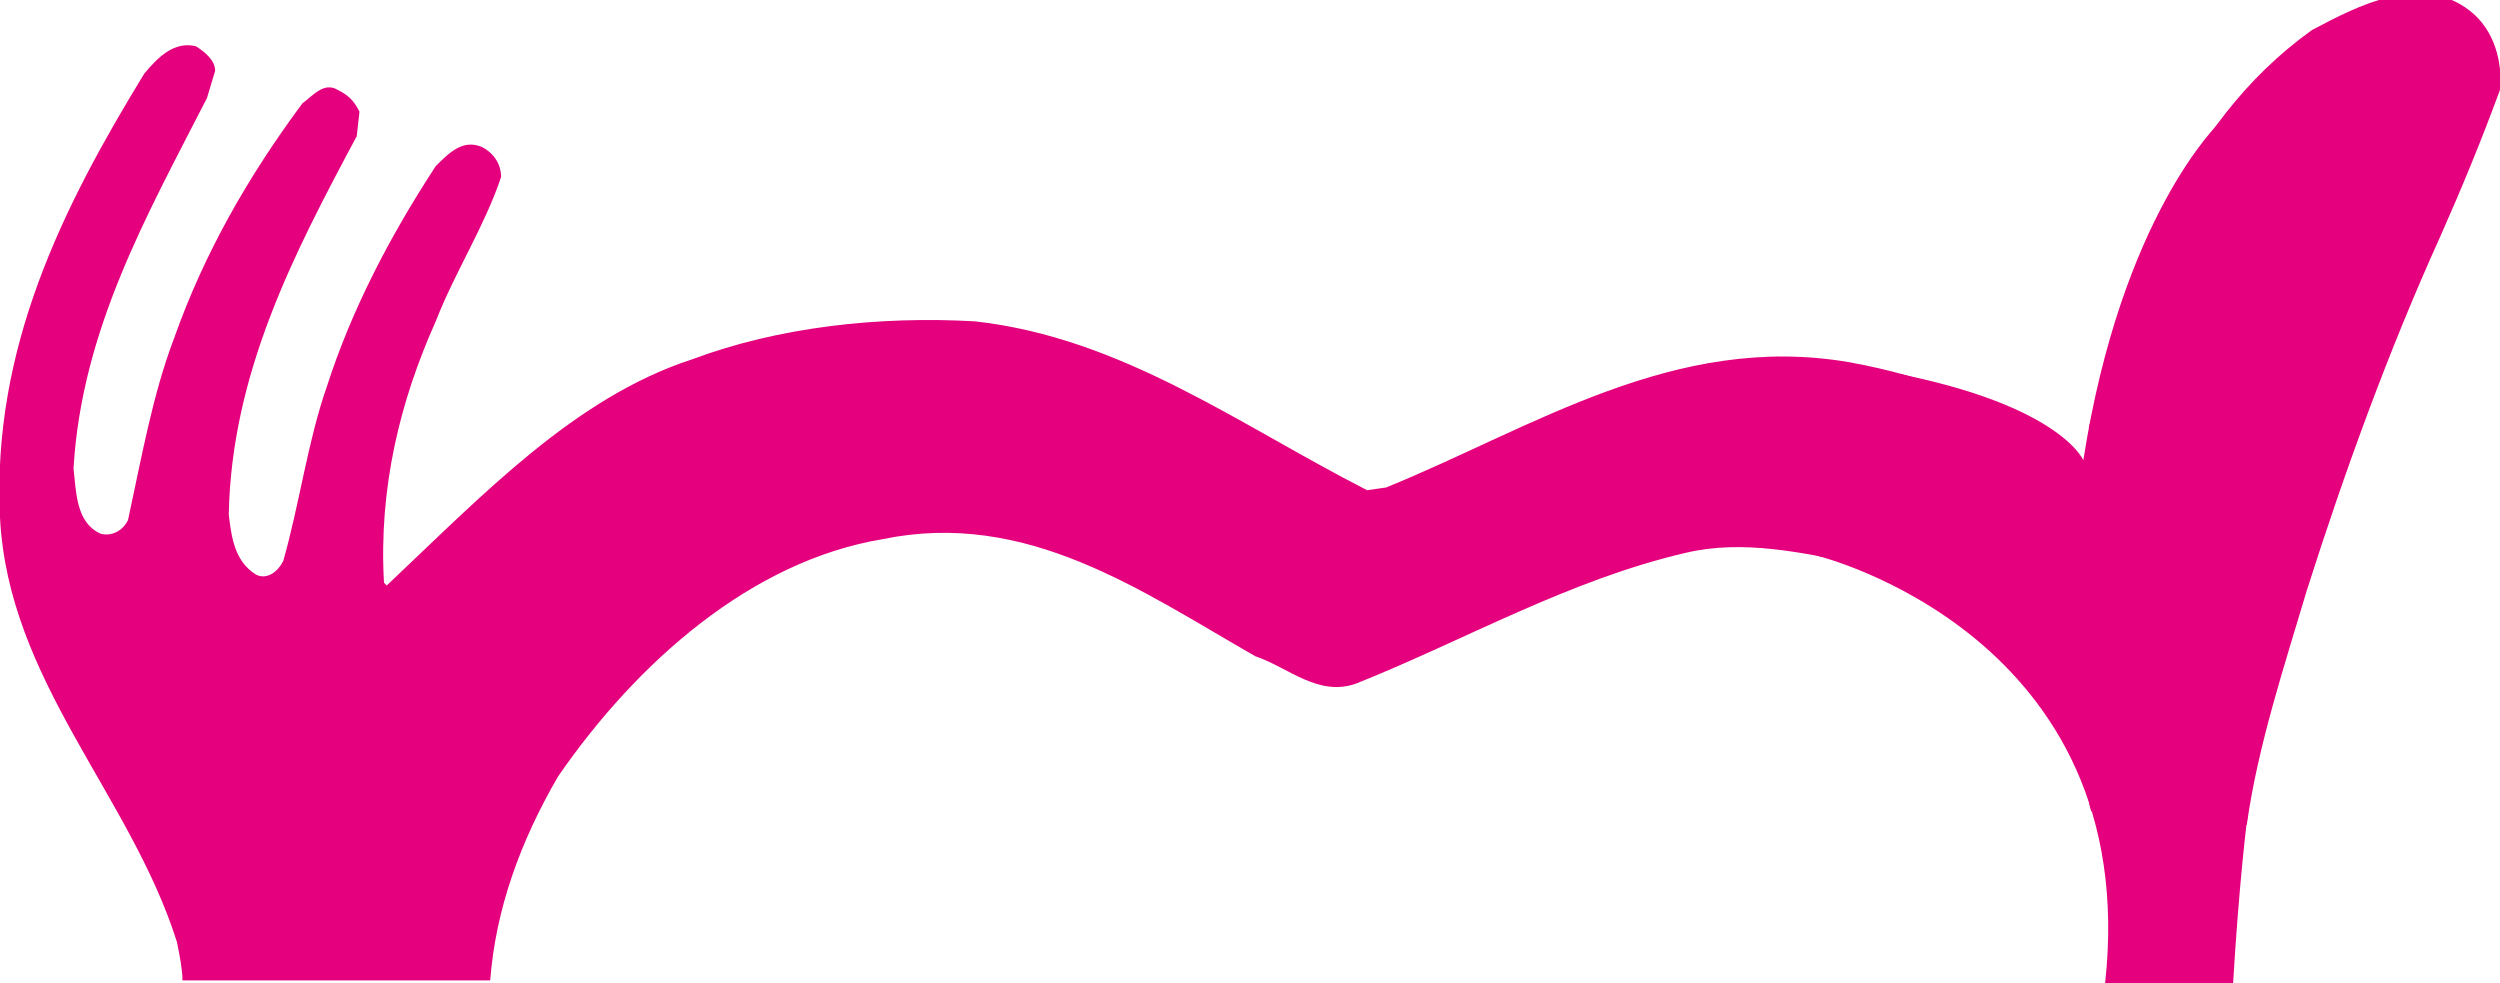 <?xml version="1.0" encoding="utf-8"?>
<!-- Generator: Adobe Illustrator 22.0.1, SVG Export Plug-In . SVG Version: 6.00 Build 0)  -->
<svg version="1.1" id="Calque_1" xmlns="http://www.w3.org/2000/svg" xmlns:xlink="http://www.w3.org/1999/xlink" x="0px" y="0px"
	 viewBox="0 0 91.8 36.1" style="enable-background:new 0 0 91.8 36.1;" xml:space="preserve">
<style type="text/css">
	.st0{fill:#E5007E;}
</style>
<path class="st0" d="M90.7,0.4c-1.8-1.4-4.1-0.2-5.8,0.7c-4.9,3.5-6.8,9.4-8.2,14.6c0.5-0.3,1-0.5,1.6-0.6c0.4,0.1,0.9,0.2,1.2,0.5
	c0.8-0.8,1.6-1.6,2.7-1.8c0.7,0,1.2,0.2,1.4,0.8c0.1,0.4,0.2,0.7-0.2,1c-0.7,0-1.2,0.5-1.7,0.9l-0.2,2.1c0.2,0.4,0.8,0,1.1,0.2
	c0.4,0.2,0.7,0.3,0.9,0.7c0.2,1.4-0.3,2.2-0.7,3.5c-0.9,1.8-1.8,4.1-3.9,4.7c-0.4,0.1-0.7-0.3-0.9-0.5c-0.1,0.4-0.4,0.8-0.5,1.2
	c-0.2,0.4-0.4,0.6-0.9,0.6c0.1,0.2,0.1,0.6,0.2,0.8c1.8-0.7,4.1-0.5,5.7,0.5c0.4-2.9,1.4-5.9,2.2-8.6c1.4-4.4,3-8.8,4.9-13
	c0.8-1.8,1.5-3.5,2.2-5.4C91.9,2.3,91.6,1.1,90.7,0.4"/>
<path class="st0" d="M77.3,36.1H82c0.2-3.4,0.5-6.1,0.6-6.6L80,28.8l3.3-5.7l0.5-1.8l1.1-8.2l-2.1-0.8l-1.3-7.8c0,0-3.6,3.4-5,12.4
	c0,0-1.2-2.9-11.3-3.8v3l1.5,4.3C66.7,20.4,78.7,23.3,77.3,36.1z"/>
<path class="st0" d="M20.5,28.5c2.9-4.2,7.1-7.9,11.9-8.7c5.3-1.1,9.5,1.9,13.7,4.3c1.2,0.4,2.3,1.5,3.7,1c4-1.6,7.8-3.8,12.1-4.8
	c2.1-0.5,4.3,0,6.3,0.4c0.1-0.7-0.1-1.3,0.6-1.7c1.6-0.4,1.7,2,2.6,2.6c0.2-1-0.2-2.4,0.5-3.2c0.4-0.5,1.1-0.1,1.6-0.2l2.5-1.9
	c-2.4-1.4-5.3-2.5-8.1-3c-6.4-1.1-11.6,2.4-17,4.6L50.2,18c-4.7-2.4-9-5.6-14.4-6.2c-3.5-0.2-7.2,0.2-10.4,1.4
	c-4.3,1.4-7.7,5-11.2,8.3l-0.1-0.1c-0.2-3.5,0.6-6.7,1.9-9.6c0.7-1.8,1.8-3.5,2.4-5.3c0-0.5-0.3-0.9-0.7-1.1C17,5.1,16.5,5.6,16,6.1
	c-1.7,2.6-3.1,5.3-4,8.1c-0.7,2-1,4.3-1.6,6.4c-0.2,0.4-0.6,0.7-1,0.5c-0.8-0.5-0.9-1.4-1-2.2c0.1-5.2,2.4-9.6,4.7-13.9l0.1-0.9
	c-0.2-0.4-0.4-0.6-0.8-0.8c-0.5-0.3-0.9,0.2-1.3,0.5c-2,2.7-3.6,5.5-4.7,8.6c-0.8,2.1-1.2,4.4-1.7,6.7c-0.2,0.4-0.6,0.6-1,0.5
	c-0.9-0.4-0.9-1.5-1-2.4C3,12.1,5.4,7.9,7.6,3.6l0.3-1c0-0.4-0.4-0.7-0.7-0.9c-0.8-0.2-1.4,0.4-1.9,1C2.3,7.6-0.3,12.8,0,19
	c0.3,6,4.8,10.2,6.5,15.6c0.1,0.5,0.2,1,0.2,1.4h11.3C18.2,33.4,19.1,30.9,20.5,28.5z"/>
</svg>
